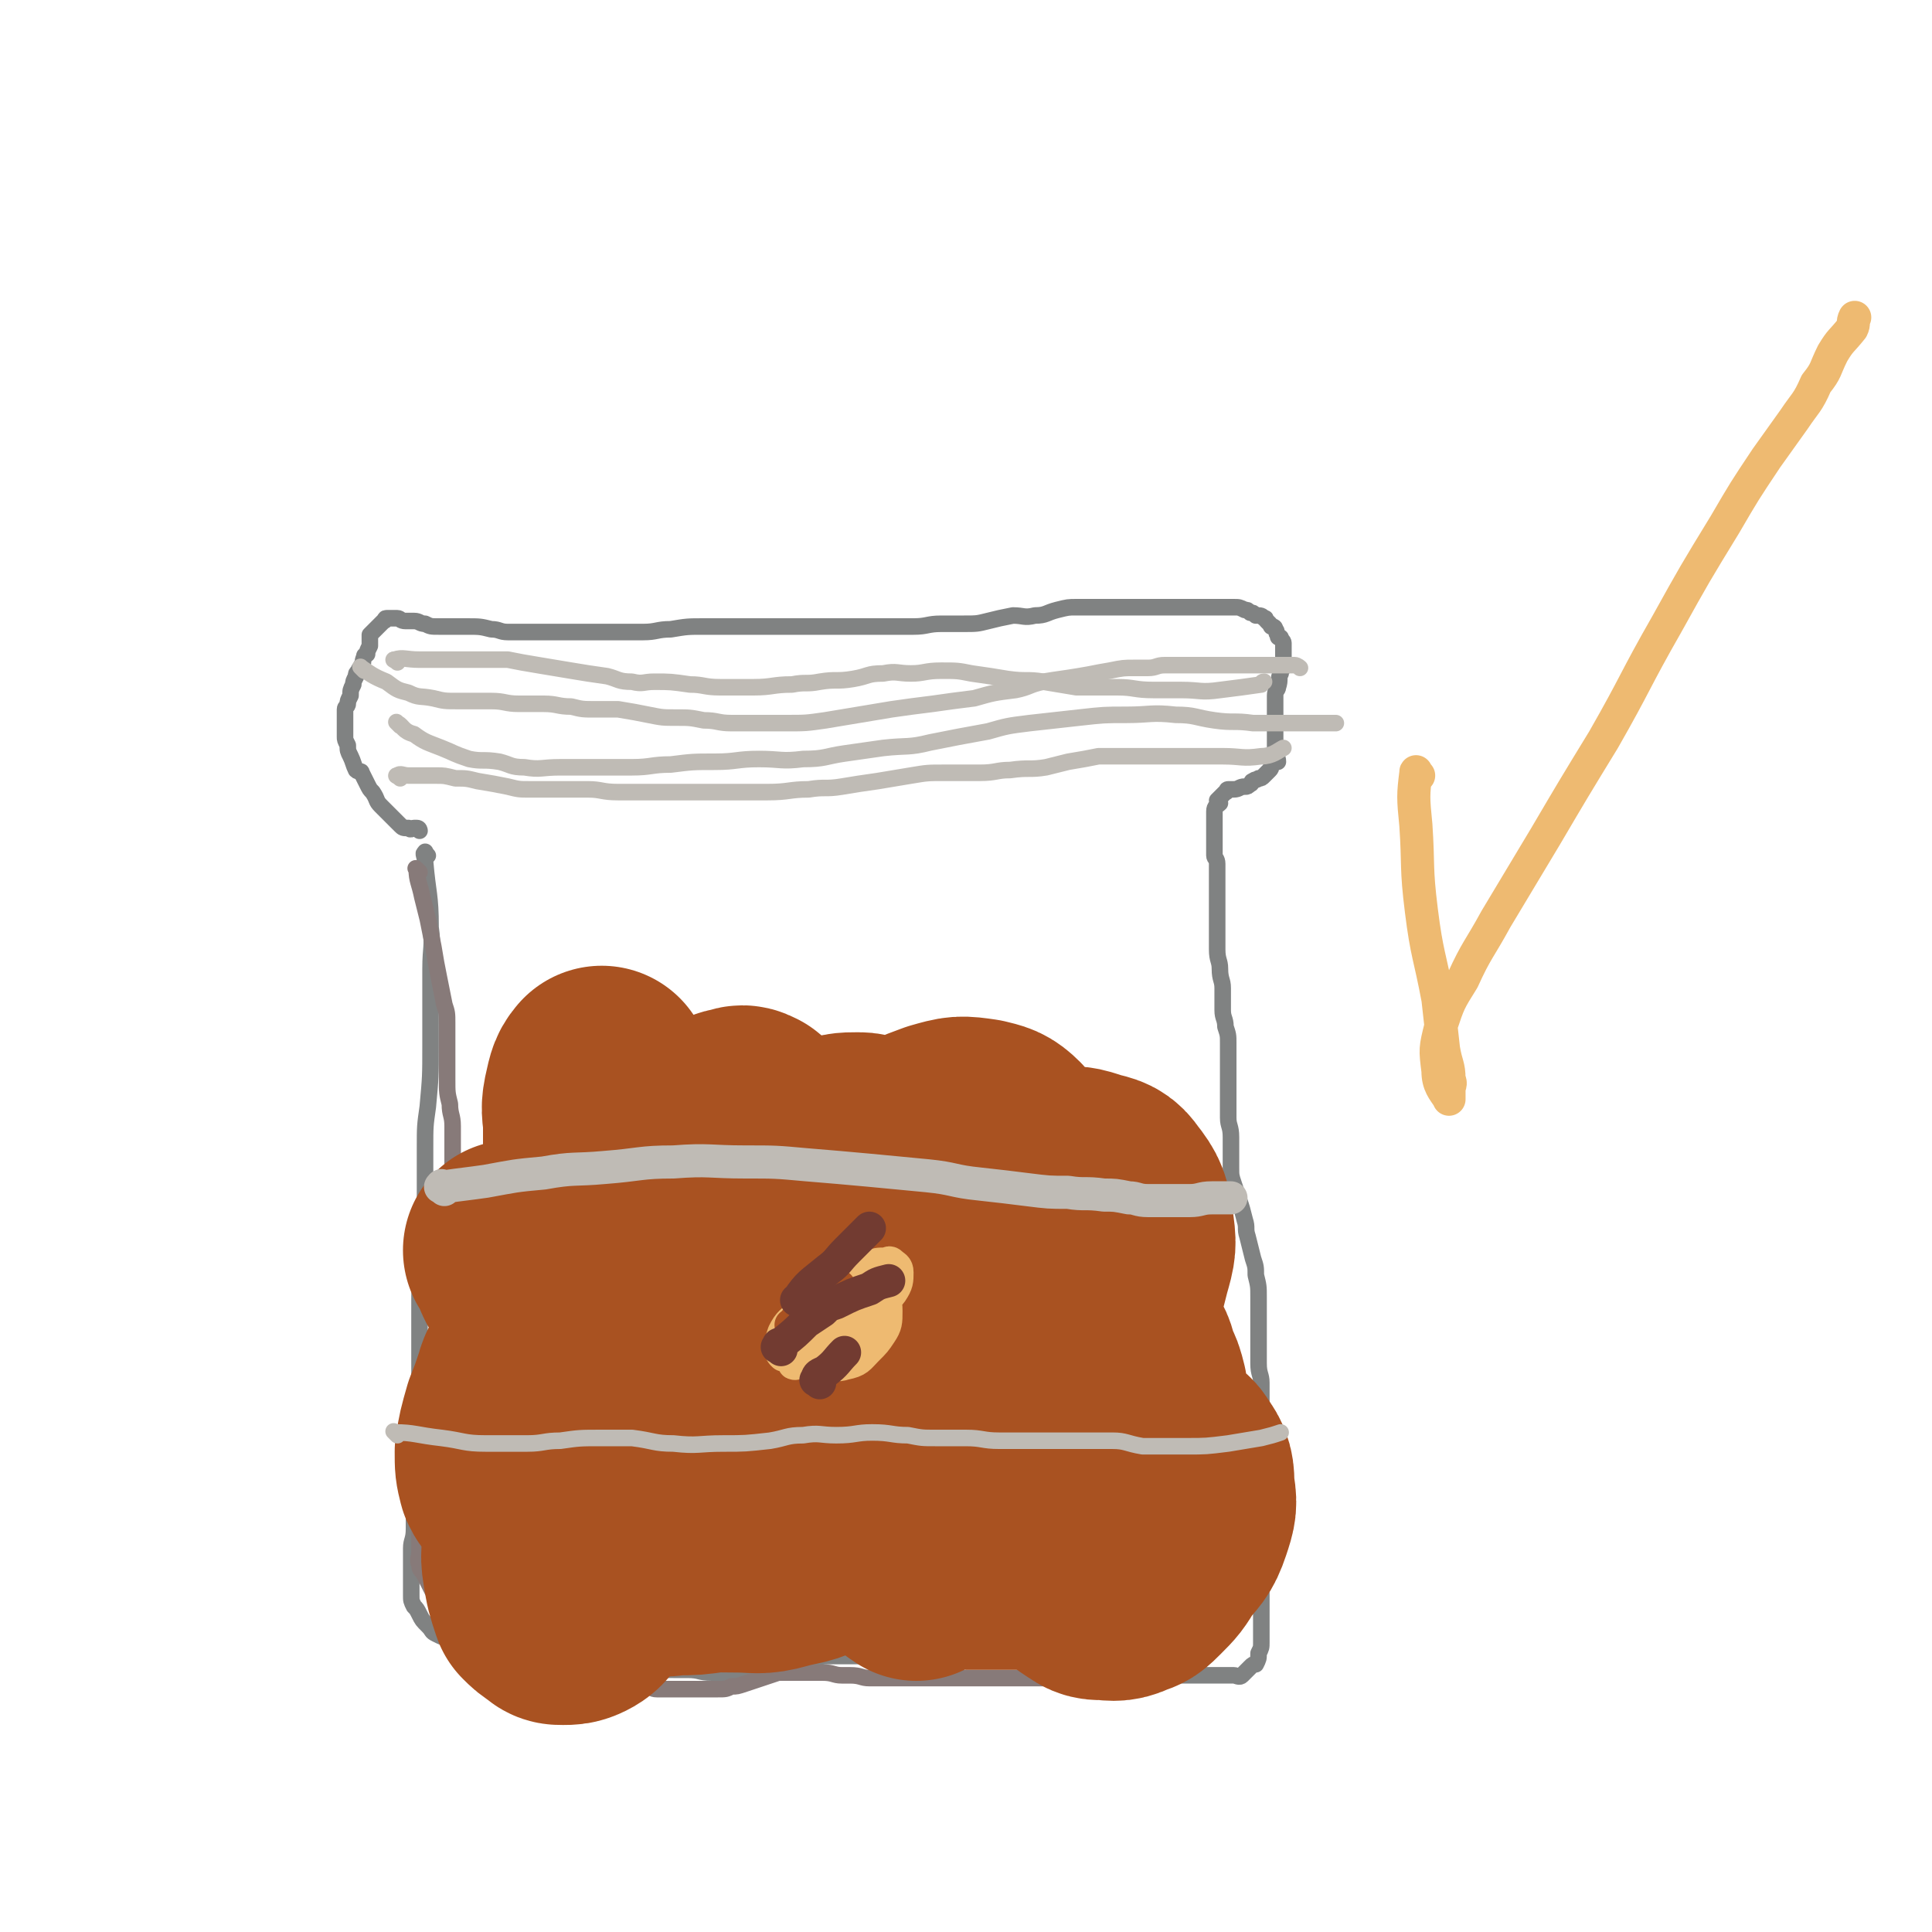 <svg viewBox='0 0 700 700' version='1.1' xmlns='http://www.w3.org/2000/svg' xmlns:xlink='http://www.w3.org/1999/xlink'><g fill='none' stroke='#808282' stroke-width='6' stroke-linecap='round' stroke-linejoin='round'><path d='M155,310c-1,-1 -1,-2 -1,-1 -1,0 0,1 0,3 1,12 2,12 2,24 1,7 0,7 0,15 0,14 0,14 0,28 0,11 0,11 -1,22 -1,7 -1,7 -1,15 0,5 0,5 0,11 0,5 0,5 0,10 0,4 0,4 0,8 0,3 0,3 0,6 0,4 0,4 0,7 0,3 -1,3 -1,6 -1,3 -1,3 -1,7 0,2 0,2 0,5 0,3 0,3 0,6 0,4 0,4 0,8 0,3 0,3 0,6 0,4 0,4 0,9 0,2 0,2 0,5 0,3 -1,3 -1,7 0,4 0,4 0,9 0,3 -1,3 -1,6 0,3 0,3 0,6 0,3 0,3 0,5 0,2 0,2 0,5 0,3 0,3 0,6 0,4 -1,4 -1,7 0,3 0,3 0,6 0,2 0,2 0,5 0,1 0,1 0,2 0,2 0,2 0,4 0,2 0,2 1,4 1,1 1,1 2,3 1,2 1,2 3,4 2,2 1,2 3,3 2,1 2,1 5,2 3,2 3,2 6,3 4,1 4,1 8,2 4,1 4,1 9,2 4,0 4,0 8,0 3,0 3,0 7,0 3,0 3,1 6,1 4,0 4,0 7,0 4,0 4,0 8,0 3,0 3,1 6,1 4,1 4,1 7,1 5,1 5,1 9,1 2,0 2,0 5,0 5,0 4,1 9,1 4,0 4,0 8,0 4,0 4,0 8,-1 5,-1 5,-1 9,-2 5,-1 5,-1 11,-2 4,-1 4,-1 8,-1 5,0 5,0 11,0 3,0 3,0 7,0 4,0 4,0 9,0 5,0 5,0 10,0 3,0 3,0 6,0 4,0 4,0 7,0 4,0 4,0 7,0 3,0 3,0 5,0 2,0 2,0 5,1 3,0 3,0 6,1 2,1 2,1 5,1 3,0 3,0 6,0 2,0 2,1 4,1 2,1 2,0 4,1 2,0 2,1 4,1 2,0 2,0 4,1 3,0 3,0 6,0 2,0 2,0 4,0 3,0 3,0 5,0 2,0 2,0 4,0 4,0 4,0 7,0 1,0 1,0 2,0 3,0 3,0 5,0 3,0 3,0 5,0 2,0 2,0 4,0 2,0 2,0 3,0 1,0 2,1 3,0 1,-1 1,-1 2,-2 1,-1 1,-1 1,-1 1,-1 1,-1 2,-1 1,-2 1,-2 1,-4 1,-2 1,-2 1,-4 0,-2 0,-2 0,-4 0,-3 0,-3 0,-5 0,-3 0,-3 0,-5 0,-3 0,-3 0,-7 0,-2 0,-2 0,-5 0,-2 0,-2 0,-4 0,-4 0,-4 0,-8 0,-3 0,-3 0,-6 0,-4 0,-4 0,-8 0,-4 0,-4 0,-8 0,-3 1,-3 1,-7 0,-3 0,-3 0,-7 0,-3 0,-3 0,-7 0,-3 -1,-3 -1,-6 0,-3 0,-3 0,-7 0,-3 -1,-3 -1,-7 0,-4 0,-4 0,-9 0,-4 0,-4 0,-8 0,-4 0,-4 0,-7 0,-4 0,-4 -1,-8 0,-3 0,-3 -1,-6 -1,-4 -1,-4 -2,-8 -1,-3 0,-3 -1,-6 -1,-4 -1,-4 -2,-7 -1,-3 -1,-3 -2,-6 -1,-3 -1,-3 -1,-6 0,-3 0,-3 0,-6 0,-2 0,-2 0,-5 0,-4 -1,-4 -1,-7 0,-4 0,-4 0,-7 0,-3 0,-3 0,-6 0,-3 0,-3 0,-7 0,-3 0,-3 0,-7 0,-3 0,-3 -1,-6 0,-3 -1,-3 -1,-6 0,-4 0,-4 0,-8 0,-3 -1,-3 -1,-7 0,-3 -1,-3 -1,-7 0,-4 0,-4 0,-8 0,-4 0,-4 0,-8 0,-2 0,-2 0,-5 0,-2 0,-2 0,-4 0,-2 0,-2 0,-3 0,-2 0,-2 0,-3 0,-2 -1,-2 -1,-3 0,-1 0,-1 0,-2 0,-1 0,-1 0,-3 0,-1 0,-1 0,-3 0,-1 0,-1 0,-1 0,-2 0,-2 0,-3 0,-2 0,-2 0,-3 0,-1 0,-1 0,-1 0,-2 1,-2 2,-3 0,-1 -1,-1 -1,-1 1,-1 1,-1 2,-2 1,-1 1,-1 1,-1 1,0 0,-1 1,-1 1,0 1,0 2,0 2,0 2,-1 4,-1 0,0 0,0 0,0 1,0 1,0 2,-1 1,0 0,-1 1,-1 1,-1 1,0 2,-1 1,0 1,0 2,-1 1,-1 1,-1 2,-2 1,-1 0,-1 1,-2 1,-1 1,-1 2,-1 0,-2 -1,-2 -1,-3 0,-1 0,-1 0,-2 0,-2 0,-2 0,-4 0,0 0,0 0,-1 0,-1 0,-1 0,-2 0,-1 0,-1 0,-1 0,-2 0,-2 0,-3 0,-2 0,-2 0,-3 0,-2 0,-2 0,-4 0,0 0,0 0,-1 0,-2 1,-2 1,-3 1,-3 0,-3 1,-5 0,-2 1,-1 1,-3 0,-2 0,-2 0,-3 0,-1 0,-1 0,-2 0,-1 0,-2 0,-3 0,-1 -1,-1 -1,-2 -1,0 -1,0 -1,-1 -1,-1 0,-1 -1,-2 0,-1 -1,-1 -1,-1 -1,0 0,0 -1,-1 -1,-1 -1,-1 -1,-1 -1,-1 0,-1 -1,-1 -1,-1 -1,-1 -3,-1 -1,-1 -1,-1 -2,-1 -1,-1 -1,-1 -2,-1 -2,-1 -2,-1 -4,-1 -2,0 -2,0 -4,0 -2,0 -2,0 -4,0 -3,0 -3,0 -6,0 -2,0 -2,0 -5,0 -2,0 -2,0 -4,0 -2,0 -2,0 -4,0 -2,0 -2,0 -5,0 -2,0 -2,0 -5,0 -2,0 -2,0 -4,0 -5,0 -5,0 -9,0 -3,0 -3,0 -7,0 -3,0 -3,0 -7,1 -4,1 -4,2 -8,2 -4,1 -4,0 -8,0 -5,1 -5,1 -9,2 -4,1 -4,1 -9,1 -4,0 -4,0 -8,0 -5,0 -5,1 -10,1 -5,0 -5,0 -11,0 -5,0 -5,0 -10,0 -7,0 -7,0 -14,0 -5,0 -5,0 -10,0 -5,0 -5,0 -9,0 -6,0 -6,0 -13,0 -4,0 -4,0 -9,0 -6,0 -6,0 -12,1 -5,0 -5,1 -10,1 -7,0 -7,0 -13,0 -4,0 -4,0 -8,0 -4,0 -4,0 -9,0 -5,0 -5,0 -11,0 -4,0 -4,0 -8,0 -3,0 -3,-1 -6,-1 -4,-1 -4,-1 -9,-1 -2,0 -2,0 -4,0 -3,0 -3,0 -6,0 -3,0 -3,0 -5,-1 -2,0 -2,-1 -4,-1 -1,0 -1,0 -3,0 -2,0 -2,-1 -3,-1 -1,0 -1,0 -2,0 -1,0 -1,0 -1,0 0,0 -1,0 -1,0 -1,0 0,1 -1,1 -1,1 -1,1 -1,1 -1,1 -1,1 -2,2 0,0 0,0 -1,1 0,0 0,0 0,0 -1,1 -1,1 -1,1 0,1 0,1 0,3 0,0 0,0 0,1 -1,2 -1,2 -1,3 -1,1 -1,0 -1,1 -1,2 0,2 -1,3 0,1 -1,1 -1,2 -1,1 -1,1 -1,2 -1,2 -1,2 -1,3 -1,2 -1,2 -1,4 -1,2 -1,2 -1,3 0,1 -1,1 -1,2 0,2 0,2 0,3 0,2 0,2 0,4 0,1 0,1 0,3 0,1 0,1 1,3 0,2 0,2 1,4 1,2 1,3 2,5 1,1 2,0 2,1 1,2 1,2 2,4 1,2 1,2 2,3 2,3 1,3 3,5 1,1 1,1 2,2 1,1 1,1 2,2 0,0 0,0 0,0 1,1 1,1 2,2 1,1 1,1 1,1 1,1 1,1 3,1 1,1 1,0 2,0 1,0 1,0 1,0 1,0 1,1 1,1 '/></g>
<g fill='none' stroke='#BFBBB5' stroke-width='6' stroke-linecap='round' stroke-linejoin='round'><path d='M145,282c-1,-1 -2,-1 -1,-1 1,-1 2,0 4,0 5,0 5,0 10,0 3,0 3,0 7,1 4,0 4,0 8,1 6,1 6,1 11,2 4,1 4,1 8,1 5,0 5,0 11,0 5,0 5,0 10,0 5,0 5,1 11,1 6,0 6,0 11,0 7,0 7,0 15,0 8,0 8,0 16,0 6,0 6,0 12,0 8,0 8,-1 15,-1 6,-1 6,0 12,-1 6,-1 6,-1 13,-2 6,-1 6,-1 12,-2 6,-1 6,-1 12,-1 6,0 6,0 13,0 6,0 6,-1 11,-1 7,-1 7,0 13,-1 4,-1 4,-1 8,-2 6,-1 6,-1 11,-2 4,0 4,0 8,0 3,0 3,0 6,0 2,0 2,0 4,0 2,0 2,0 4,0 2,0 2,0 4,0 3,0 3,0 7,0 2,0 2,0 4,0 3,0 3,0 5,0 1,0 1,0 3,0 7,0 7,1 14,0 4,0 6,-2 8,-3 '/><path d='M132,243c-1,-1 -2,-2 -1,-1 3,2 4,3 9,5 4,3 4,3 8,4 4,2 4,1 9,2 4,1 4,1 9,1 6,0 6,0 12,0 5,0 5,1 10,1 4,0 4,0 9,0 5,0 5,1 10,1 4,1 4,1 9,1 4,0 4,0 8,0 6,1 6,1 11,2 5,1 5,1 10,1 5,0 5,0 10,1 5,0 5,1 10,1 6,0 6,0 11,0 5,0 5,0 9,0 7,0 7,0 14,-1 6,-1 6,-1 12,-2 6,-1 6,-1 12,-2 7,-1 7,-1 15,-2 7,-1 7,-1 15,-2 7,-2 7,-2 15,-3 5,-1 5,-2 10,-3 6,-1 7,-1 13,-2 6,-1 5,-1 11,-2 5,-1 5,-1 9,-1 3,0 3,0 5,0 3,0 3,-1 6,-1 3,0 3,0 6,0 3,0 3,0 6,0 3,0 3,0 6,0 3,0 3,0 5,0 4,0 4,0 8,0 4,0 4,0 8,0 2,0 2,0 4,0 2,0 2,0 4,0 1,0 2,1 2,1 '/><path d='M145,263c-1,-1 -2,-2 -1,-1 2,1 2,3 6,4 4,3 5,3 10,5 5,2 4,2 10,4 5,1 5,0 11,1 4,1 4,2 9,2 6,1 6,0 13,0 6,0 6,0 12,0 7,0 7,0 14,0 7,0 7,-1 14,-1 8,-1 8,-1 16,-1 8,0 8,-1 16,-1 8,0 8,1 16,0 8,0 8,-1 15,-2 7,-1 7,-1 14,-2 9,-1 9,0 17,-2 10,-2 10,-2 21,-4 7,-2 7,-2 15,-3 9,-1 9,-1 18,-2 9,-1 9,-1 17,-1 9,0 9,-1 18,0 7,0 7,1 14,2 7,1 7,0 14,1 8,0 8,0 15,0 4,0 4,0 8,0 4,0 5,0 7,0 '/><path d='M144,240c-1,-1 -2,-1 -1,-1 3,-1 4,0 9,0 6,0 6,0 11,0 6,0 6,0 11,0 5,0 5,0 10,0 5,1 5,1 11,2 6,1 6,1 12,2 6,1 6,1 13,2 4,1 4,2 9,2 4,1 4,0 8,0 6,0 6,0 13,1 5,0 5,1 11,1 6,0 6,0 12,0 7,0 7,-1 14,-1 5,-1 5,0 10,-1 6,-1 6,0 12,-1 6,-1 5,-2 11,-2 5,-1 5,0 10,0 5,0 5,-1 11,-1 6,0 6,0 11,1 7,1 7,1 13,2 7,1 7,0 13,1 6,1 6,1 12,2 8,0 8,0 15,0 6,0 6,1 13,1 5,0 5,0 10,0 7,0 7,1 14,0 8,-1 8,-1 15,-2 0,0 0,-1 1,-1 '/></g>
<g fill='none' stroke='#877A79' stroke-width='6' stroke-linecap='round' stroke-linejoin='round'><path d='M152,316c-1,-1 -2,-2 -1,-1 0,4 1,5 2,10 1,4 1,4 2,8 1,5 1,5 2,10 1,6 1,6 2,11 1,5 1,5 2,10 1,3 1,3 1,7 0,3 0,3 0,7 0,4 0,4 0,7 0,3 0,3 0,6 0,5 0,5 1,9 0,4 1,4 1,8 0,4 0,4 0,8 0,4 0,4 0,7 0,4 0,4 0,7 0,3 0,3 0,6 0,4 0,4 0,8 0,3 0,3 0,6 0,4 -1,4 -1,8 0,4 0,4 0,7 0,3 -1,3 -1,7 0,3 0,3 0,6 0,3 0,3 0,6 0,4 0,4 -1,7 -1,4 -1,3 -2,7 0,3 1,3 0,6 -1,3 -2,3 -2,6 -1,3 0,3 0,5 -1,3 -1,3 -2,6 -1,3 -1,3 -1,6 -1,4 -1,4 -1,7 0,2 0,2 0,5 0,3 -1,3 -1,6 0,4 0,4 0,8 0,2 0,2 0,4 0,2 0,2 0,5 0,3 -1,3 0,5 0,2 1,2 2,4 1,2 1,2 2,4 1,2 1,2 2,3 1,2 1,2 2,3 1,2 1,2 2,3 1,1 1,1 2,2 1,1 1,2 2,3 2,2 2,2 4,4 1,1 1,2 3,3 2,2 3,2 5,3 2,1 2,1 3,2 2,0 2,0 3,0 3,1 3,1 5,2 0,1 0,1 1,2 1,1 1,0 3,1 2,1 2,2 4,2 2,1 2,0 4,0 2,0 2,0 4,0 3,0 3,1 6,1 2,1 2,2 4,2 3,0 3,0 6,0 3,0 3,0 5,0 2,0 2,0 4,0 2,0 2,0 5,0 1,0 1,1 3,1 2,0 2,0 5,0 2,0 2,0 5,0 3,0 3,0 6,0 3,0 3,0 6,0 3,0 3,0 5,-1 2,0 2,0 5,-1 3,-1 3,-1 6,-2 3,-1 3,-1 6,-2 2,0 2,0 5,0 2,0 2,0 4,0 2,0 2,0 3,0 2,0 2,0 4,0 4,0 4,1 7,1 2,0 2,0 3,0 4,0 4,1 7,1 3,0 3,0 6,0 2,0 2,0 5,0 4,0 4,0 8,0 5,0 5,0 10,0 4,0 4,0 9,0 5,0 5,0 10,0 6,0 6,0 11,0 6,0 6,0 12,0 5,0 5,0 10,-1 7,-1 7,-1 14,-1 6,0 5,0 11,1 3,0 3,0 5,0 '/></g>
<g fill='none' stroke='#A95221' stroke-width='80' stroke-linecap='round' stroke-linejoin='round'><path d='M221,407c-1,-1 -1,-2 -1,-1 -4,8 -4,9 -6,20 -2,11 -1,11 -2,22 -1,13 0,13 -1,25 0,10 -1,10 -1,20 0,3 0,3 0,7 0,2 0,2 0,3 0,0 0,1 0,1 1,-2 2,-3 3,-5 2,-5 2,-6 4,-11 2,-9 2,-9 3,-18 2,-11 1,-11 2,-21 1,-6 1,-6 1,-12 0,-6 0,-6 0,-12 0,-4 0,-4 0,-9 0,-5 1,-5 0,-10 -1,-5 -1,-5 -2,-9 -1,-2 -1,-2 -2,-4 -1,-1 -1,-4 -1,-3 -2,2 -2,4 -3,8 -1,5 0,5 0,10 0,5 0,5 0,10 0,6 -1,6 -2,11 0,7 0,7 0,13 0,6 -1,6 -1,12 0,6 0,6 0,11 0,4 0,4 0,8 0,4 -1,4 -1,7 0,4 0,4 0,7 0,2 0,2 0,4 0,0 0,0 0,1 0,0 1,-1 1,-1 5,-4 5,-3 9,-8 5,-6 4,-7 8,-14 5,-11 4,-12 10,-23 4,-11 4,-11 10,-21 3,-6 3,-6 7,-12 3,-4 3,-3 7,-6 2,-2 2,-2 4,-2 2,-1 2,-1 4,0 1,1 2,1 2,3 1,5 2,6 1,11 -1,8 -2,8 -5,15 -1,4 -1,4 -3,8 -1,4 -2,4 -3,7 0,1 0,2 0,2 3,-2 3,-3 6,-6 5,-5 5,-5 10,-10 7,-7 7,-8 14,-14 4,-3 4,-3 8,-5 5,-2 5,-2 10,-2 3,0 4,1 6,3 3,4 4,5 6,10 1,5 0,6 0,11 0,6 -1,6 -2,12 -2,6 -2,6 -5,12 -4,6 -5,6 -10,12 -3,4 -3,5 -7,9 -2,2 -3,2 -5,3 -1,1 -1,1 -2,1 -1,0 -1,0 -1,-1 0,-7 -1,-7 0,-14 3,-11 3,-11 8,-22 4,-9 4,-10 11,-18 6,-7 7,-8 15,-13 7,-6 8,-6 16,-9 7,-2 7,-2 14,-1 4,1 5,1 8,4 3,4 4,4 4,9 1,7 0,8 -2,15 -4,11 -5,11 -11,21 -7,11 -8,11 -16,21 -6,8 -5,9 -12,16 -5,6 -6,6 -12,11 -2,1 -3,3 -4,2 -1,-3 -2,-6 0,-11 4,-10 4,-11 10,-20 8,-10 8,-10 17,-20 8,-8 9,-8 18,-15 7,-6 7,-7 15,-11 6,-3 7,-3 14,-4 5,-1 5,-1 11,1 4,1 5,1 7,4 4,5 4,6 5,12 1,7 1,7 -1,14 -3,12 -3,12 -8,24 -3,8 -3,8 -8,16 -4,7 -4,7 -9,13 -4,4 -4,4 -8,8 -2,2 -2,2 -4,3 -2,0 -3,0 -4,-2 -4,-6 -4,-6 -5,-13 -1,-8 0,-9 1,-17 2,-11 1,-11 4,-21 2,-6 3,-6 7,-12 2,-4 2,-4 6,-7 1,-1 1,-2 3,-2 2,-1 3,0 4,1 3,3 4,4 5,8 2,4 2,5 3,9 0,8 0,8 0,16 0,8 0,8 0,15 0,6 0,6 0,12 0,7 0,7 0,13 0,3 1,3 1,5 0,1 0,2 0,2 -1,-6 -2,-7 -2,-14 0,-7 0,-7 1,-14 1,-5 1,-5 3,-9 1,-3 1,-4 3,-5 3,-1 4,-1 6,1 3,3 3,4 4,8 2,4 2,4 3,8 1,8 2,8 2,16 0,8 -1,8 -2,15 -2,9 -2,9 -5,17 -1,5 -1,5 -2,10 -1,2 -1,3 -2,5 -1,0 -1,-1 -1,-1 -2,-5 -3,-5 -3,-9 0,-6 0,-7 2,-12 2,-5 3,-5 6,-9 3,-4 3,-4 6,-7 2,-2 3,-2 5,-3 2,-1 2,-1 4,0 2,1 3,1 4,3 3,4 3,5 3,10 1,6 1,6 -1,12 -2,6 -3,6 -7,11 -3,5 -3,5 -7,9 -3,3 -3,3 -6,4 -4,2 -5,1 -9,1 -3,0 -3,-1 -5,-2 -3,-2 -3,-2 -5,-4 -2,-3 -2,-3 -3,-6 -1,-3 -1,-3 -1,-5 0,-3 0,-3 0,-5 0,-2 0,-2 0,-4 0,-1 0,-1 -1,-2 -4,-3 -5,-4 -10,-5 -4,-1 -5,0 -10,0 -5,1 -5,1 -11,2 -7,1 -7,1 -14,2 -7,0 -7,0 -14,0 -7,0 -7,0 -13,-1 -4,-1 -4,-1 -9,-2 -1,-1 -2,-1 -3,-2 0,0 0,-1 0,-1 2,-2 1,-3 3,-4 5,-4 5,-5 10,-7 6,-2 7,-1 14,-2 4,-1 4,-1 9,-1 2,0 3,0 5,2 0,0 0,0 -1,0 -3,5 -2,6 -7,9 -9,7 -10,7 -21,12 -9,4 -9,3 -18,6 -10,4 -10,4 -21,7 -7,2 -7,2 -15,3 -7,1 -7,1 -13,1 -2,0 -5,1 -4,0 0,-3 1,-5 4,-9 4,-5 5,-6 10,-8 8,-4 8,-4 17,-6 6,-2 6,-1 13,-1 5,0 5,-1 10,0 3,0 4,1 7,2 1,1 2,1 2,3 1,2 0,2 -1,4 -3,4 -2,5 -6,8 -7,4 -8,3 -15,5 -7,2 -8,1 -15,1 -7,0 -8,0 -15,-2 -8,-1 -9,-1 -17,-4 -4,-2 -4,-2 -7,-5 -2,-2 -3,-3 -3,-5 -1,-4 0,-4 1,-7 2,-6 1,-6 5,-10 5,-6 5,-7 12,-10 6,-2 6,-1 12,-2 5,-1 6,-1 11,-1 3,0 3,1 7,2 0,0 1,0 1,1 0,1 1,2 0,3 -2,4 -2,5 -4,8 -4,5 -4,6 -9,10 -7,6 -6,7 -14,11 -7,4 -7,3 -14,5 -5,2 -5,3 -10,3 -4,0 -4,0 -8,-1 -3,0 -3,-1 -6,-2 -2,-1 -3,-1 -4,-3 -1,-2 -1,-2 -2,-3 0,-3 0,-3 0,-5 0,-1 0,-1 1,-2 1,-1 1,-1 2,-1 2,-1 2,0 4,1 4,2 4,1 7,4 2,2 2,3 3,5 1,3 1,4 1,7 0,3 -1,3 -2,7 -3,5 -3,5 -6,10 -1,2 -2,3 -4,4 -2,1 -3,1 -5,1 -2,0 -2,0 -3,-1 -3,-2 -3,-2 -5,-4 -2,-6 -2,-6 -3,-12 -1,-6 0,-6 1,-12 1,-5 1,-5 2,-10 1,-4 1,-4 3,-7 1,-2 2,-2 3,-3 1,-1 2,-2 2,-2 0,0 -1,2 -3,3 -3,1 -3,1 -6,2 -3,0 -3,0 -5,0 -2,0 -2,0 -3,-1 -2,-1 -2,-1 -3,-3 -1,-4 -1,-4 -1,-9 1,-6 1,-6 3,-13 2,-5 2,-5 4,-11 1,-4 2,-4 3,-7 2,-6 3,-6 4,-12 1,-4 0,-4 -1,-9 -1,-3 0,-3 -2,-7 -1,-3 -2,-3 -4,-6 -1,-2 -1,-2 -1,-3 -2,-3 -2,-4 -3,-5 '/><path d='M332,569c-1,-1 -2,-1 -1,-1 3,-2 4,-1 9,-2 3,-1 3,-1 7,-1 1,-1 1,0 3,0 3,0 3,0 5,0 2,0 2,0 3,0 2,0 2,0 4,0 2,0 2,0 4,0 2,0 2,0 4,0 2,0 2,0 3,0 2,0 2,0 4,0 2,0 2,0 4,0 1,0 1,0 3,0 1,0 1,1 2,1 2,1 2,1 4,1 1,0 1,0 3,0 1,0 1,0 1,0 1,0 1,0 3,0 0,0 0,0 1,0 1,0 1,0 3,0 1,0 1,0 3,0 1,0 1,0 2,0 1,0 1,1 2,1 '/></g>
<g fill='none' stroke='#BFBBB5' stroke-width='12' stroke-linecap='round' stroke-linejoin='round'><path d='M161,431c-1,-1 -2,-1 -1,-1 0,-1 0,0 1,0 7,-1 8,-1 15,-2 11,-2 10,-2 21,-3 11,-2 11,-1 22,-2 13,-1 13,-2 25,-2 13,-1 13,0 26,0 11,0 11,0 22,1 12,1 12,1 23,2 10,1 11,1 21,2 10,1 9,2 19,3 9,1 9,1 17,2 8,1 8,1 15,1 6,1 6,0 13,1 4,0 4,0 9,1 3,0 3,1 7,1 4,0 4,0 8,0 4,0 4,0 7,0 4,0 4,-1 8,-1 2,0 2,0 4,0 2,0 2,0 3,0 '/></g>
<g fill='none' stroke='#BFBBB5' stroke-width='6' stroke-linecap='round' stroke-linejoin='round'><path d='M144,520c-1,-1 -2,-2 -1,-1 7,0 8,1 17,2 8,1 8,2 16,2 8,0 8,0 15,0 6,0 6,-1 12,-1 7,-1 7,-1 15,-1 5,0 6,0 11,0 8,1 8,2 15,2 9,1 9,0 18,0 8,0 8,0 17,-1 6,-1 6,-2 12,-2 6,-1 6,0 12,0 7,0 7,-1 13,-1 7,0 7,1 13,1 5,1 5,1 10,1 6,0 6,0 11,0 6,0 6,1 12,1 7,0 7,0 14,0 7,0 7,0 14,0 6,0 6,0 13,0 5,0 5,1 11,2 8,0 8,0 16,0 7,0 7,0 15,-1 6,-1 6,-1 12,-2 4,-1 4,-1 7,-2 '/></g>
<g fill='none' stroke='#EEBA71' stroke-width='12' stroke-linecap='round' stroke-linejoin='round'><path d='M310,475c-1,-1 -1,-2 -1,-1 -1,0 -1,1 -2,1 -4,2 -4,1 -8,3 -3,1 -2,1 -5,2 -2,1 -4,2 -4,1 -1,0 1,-2 3,-4 3,-4 2,-5 6,-8 4,-4 4,-3 8,-6 2,-1 2,-3 2,-2 0,1 0,3 -1,6 -3,6 -3,6 -6,12 -3,4 -3,4 -6,8 -3,3 -3,3 -7,6 0,0 -1,1 -1,1 -1,0 0,-1 0,-2 2,-4 1,-4 4,-7 3,-4 4,-3 7,-5 3,-2 3,-2 6,-3 2,-1 2,-1 4,-1 2,0 2,0 3,0 1,0 1,1 1,1 1,1 2,1 2,2 -1,2 -1,3 -2,5 -2,4 -2,4 -5,7 -2,2 -2,2 -5,3 -2,1 -2,1 -4,2 -3,0 -3,0 -5,-1 -2,-1 -3,-1 -3,-2 -1,-3 -1,-4 -1,-7 0,-4 0,-5 2,-9 3,-5 4,-4 8,-9 3,-3 3,-3 7,-5 3,-3 4,-3 8,-4 3,-1 3,-1 6,-1 1,0 1,-1 2,0 1,1 2,1 2,3 0,3 0,4 -2,7 -3,4 -4,4 -8,8 -5,4 -5,4 -11,8 -5,3 -5,3 -10,6 -3,1 -3,1 -5,1 -2,0 -2,0 -4,0 -1,0 -1,0 -1,0 -1,-1 -1,-1 -1,-2 0,-3 0,-3 1,-6 2,-4 3,-4 6,-7 4,-3 4,-4 8,-6 3,-1 3,-1 7,-2 3,0 3,0 6,0 2,0 2,-1 4,0 2,1 3,0 4,2 2,2 2,3 2,5 0,4 0,5 -2,8 -2,3 -2,3 -5,6 -3,3 -3,4 -8,5 -3,1 -3,0 -7,0 -2,0 -2,1 -3,0 -2,-1 -2,-1 -3,-3 -1,-2 -1,-2 -1,-4 1,-4 1,-5 4,-9 3,-4 3,-4 7,-7 3,-3 3,-3 6,-5 3,-2 3,-2 6,-3 0,0 1,0 1,0 0,-1 0,0 0,0 -1,3 -1,3 -3,5 -3,3 -3,3 -6,5 -3,2 -3,2 -5,4 -2,1 -2,2 -3,3 '/><path d='M514,281c-1,-1 -1,-2 -1,-1 -1,8 -1,9 0,19 1,15 0,15 2,31 2,16 3,16 6,32 1,9 1,9 2,18 1,6 2,6 2,11 1,2 0,2 0,4 0,2 0,4 0,3 -2,-3 -4,-5 -4,-10 -1,-8 -1,-8 1,-16 3,-9 3,-9 8,-17 5,-11 6,-11 12,-22 9,-15 9,-15 18,-30 10,-17 10,-17 21,-35 12,-21 11,-21 23,-42 10,-18 10,-18 21,-36 7,-12 7,-12 15,-24 5,-7 5,-7 10,-14 4,-6 5,-6 8,-13 4,-5 3,-5 6,-11 3,-5 3,-4 7,-9 1,-2 0,-2 1,-4 '/></g>
<g fill='none' stroke='#A95221' stroke-width='12' stroke-linecap='round' stroke-linejoin='round'><path d='M288,481c-1,-1 -2,-1 -1,-1 3,-4 4,-4 9,-8 3,-2 3,-1 6,-4 1,-1 1,-1 2,-2 '/></g>
<g fill='none' stroke='#723B31' stroke-width='12' stroke-linecap='round' stroke-linejoin='round'><path d='M290,472c-1,-1 -2,-1 -1,-1 4,-6 5,-6 11,-11 4,-3 3,-3 7,-7 1,-1 1,-1 3,-3 2,-2 2,-2 4,-4 0,0 1,-1 1,-1 '/><path d='M283,489c-1,-1 -2,-1 -1,-1 0,-1 0,-1 1,-1 5,-4 5,-4 9,-8 3,-2 3,-2 6,-4 2,-2 2,-2 5,-3 6,-3 6,-3 12,-5 3,-2 3,-2 7,-3 '/><path d='M297,501c-1,-1 -2,-1 -1,-1 0,-2 1,-2 3,-3 4,-3 4,-4 7,-7 '/></g>
</svg>